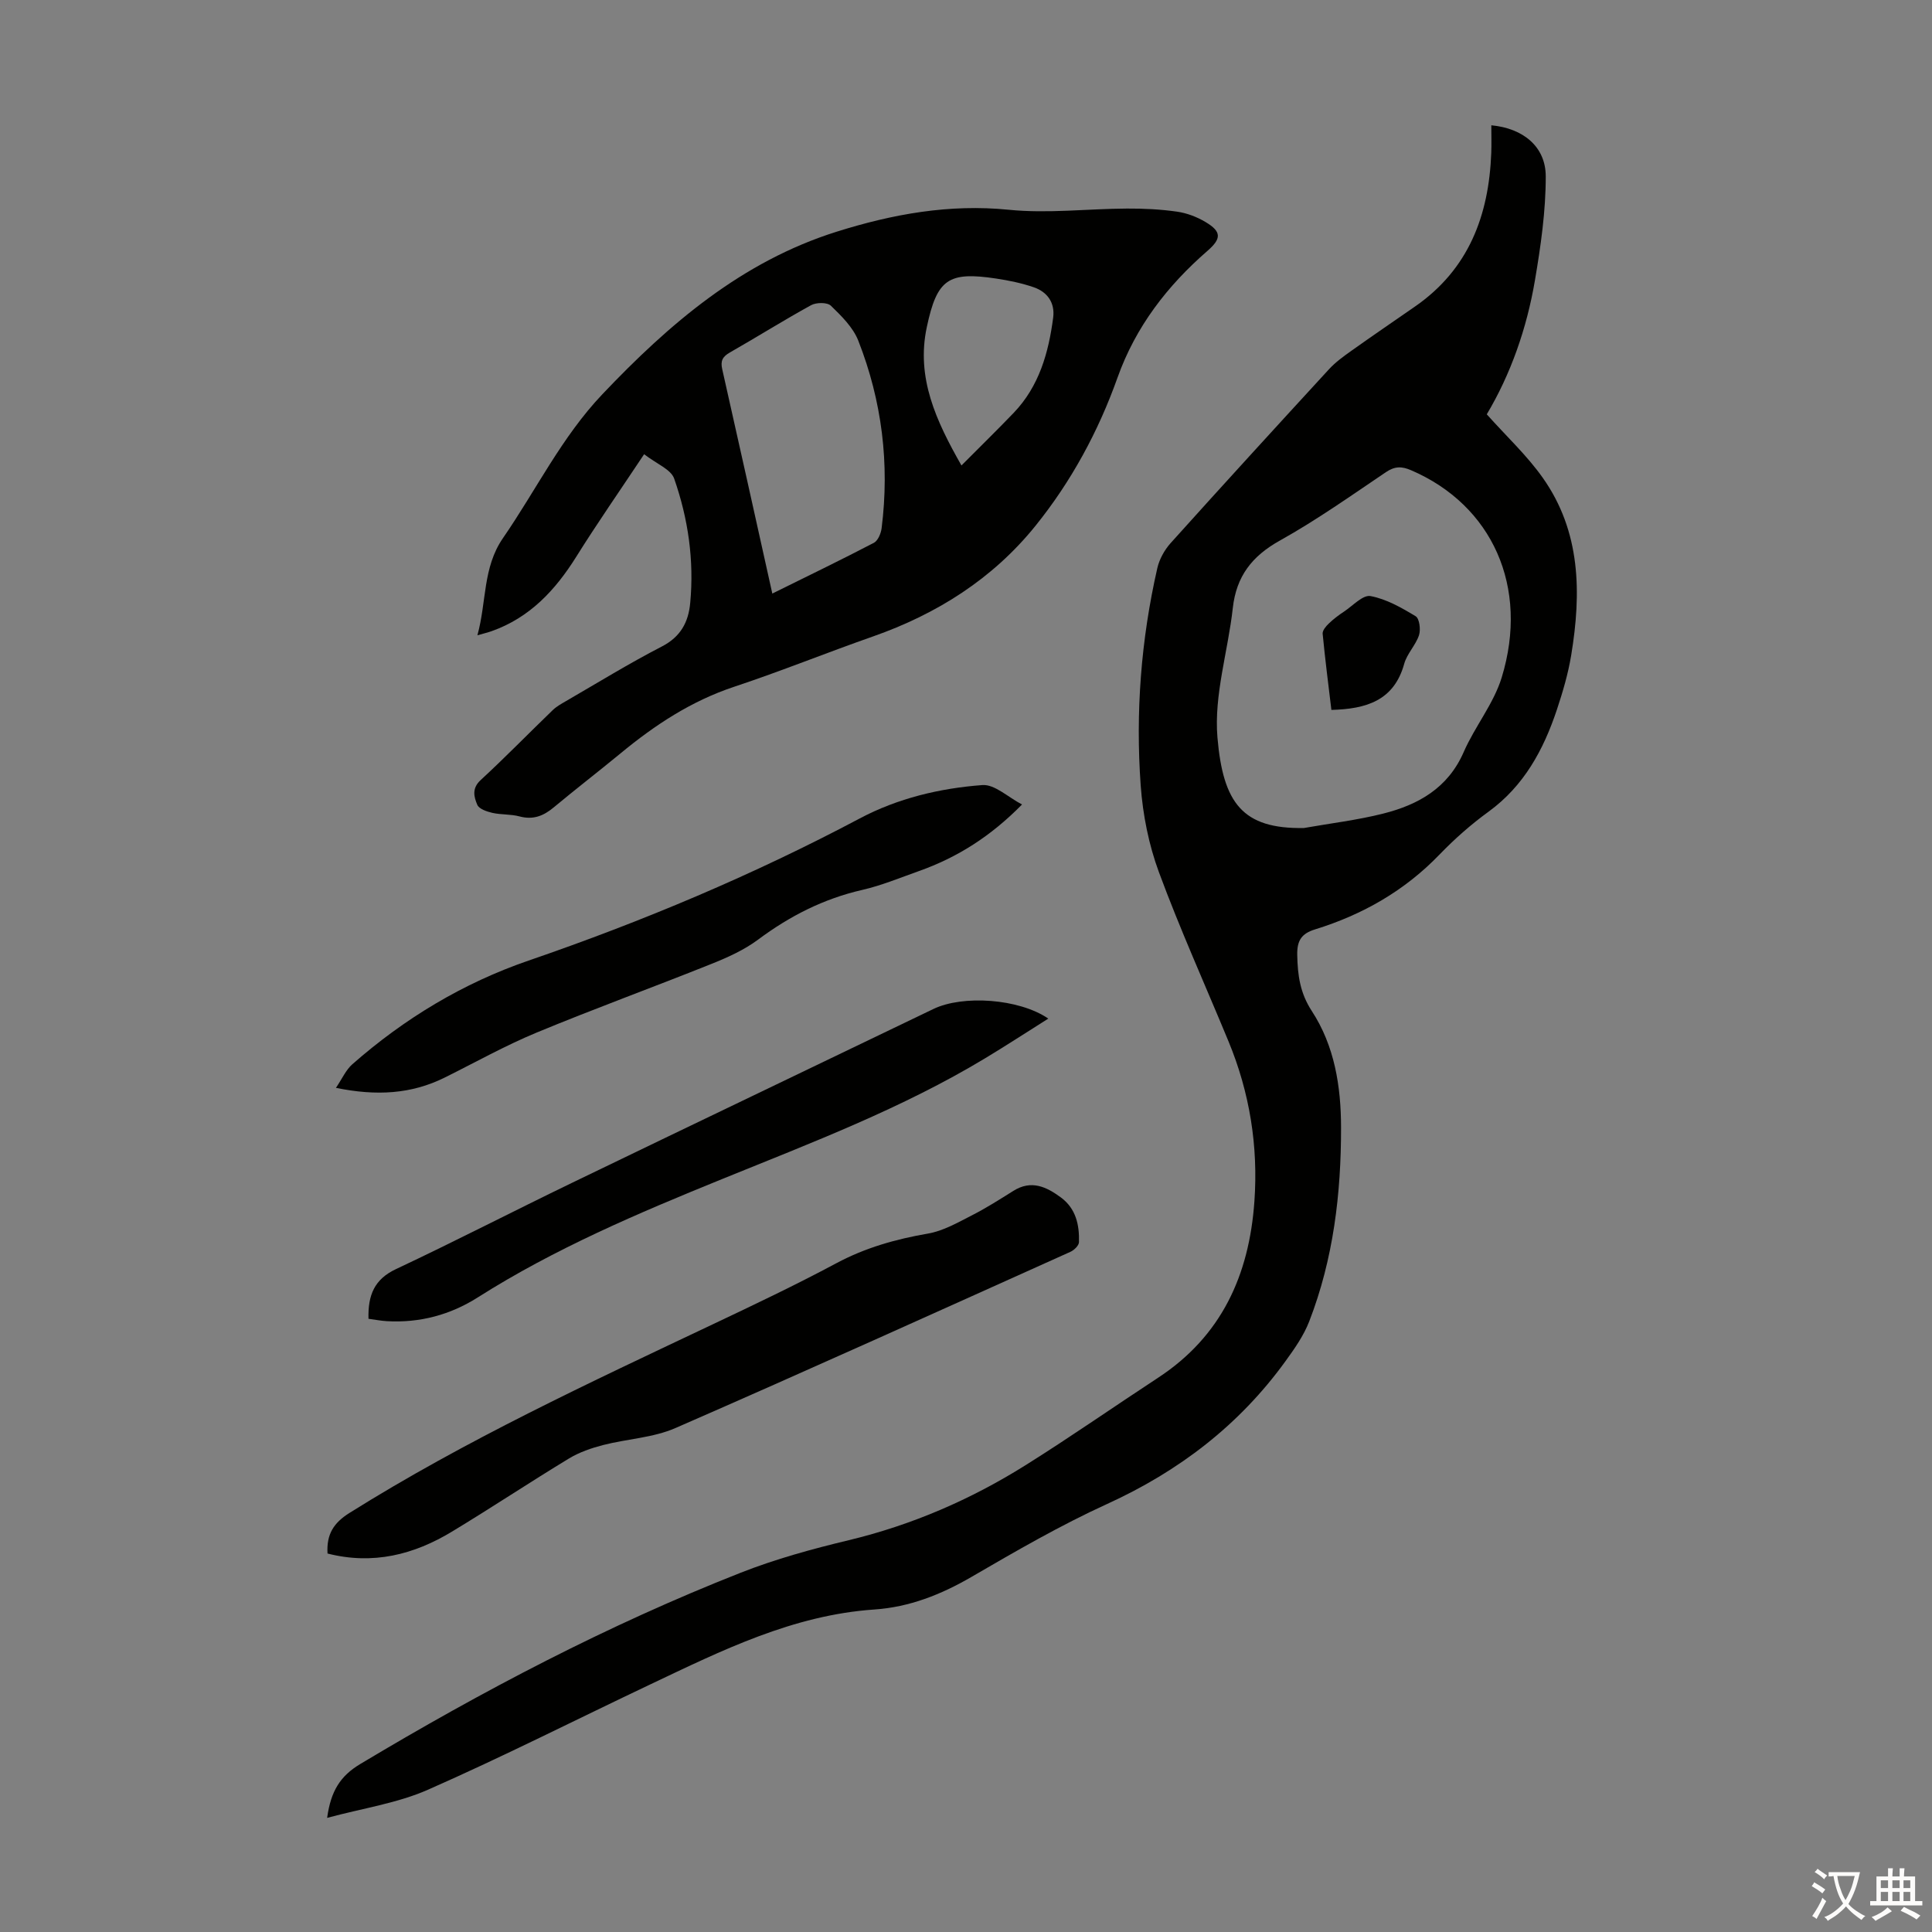 <svg enable-background="new 0 0 400 400" viewBox="0 0 400 400" xmlns="http://www.w3.org/2000/svg"><rect x="0" y="0" width="400" height="400" fill="#808080" stroke="none"/><g fill="#010100"><path d="m67.73 376.37c.77-5.62 2.76-8.69 6.86-11.15 25.27-15.14 51.28-28.78 78.7-39.58 7.25-2.86 14.85-4.94 22.44-6.76 13.09-3.15 25.24-8.41 36.57-15.51 9.29-5.82 18.28-12.1 27.45-18.11 13.18-8.63 18.88-21.3 19.96-36.52.81-11.47-.97-22.53-5.37-33.16-4.82-11.66-10.03-23.18-14.4-35.01-2.1-5.68-3.33-11.87-3.77-17.92-1.09-15.13.06-30.2 3.44-45.02.42-1.85 1.48-3.76 2.75-5.18 10.85-12.07 21.81-24.05 32.79-36 1.34-1.46 3-2.66 4.62-3.81 4.37-3.11 8.8-6.13 13.21-9.19 11.1-7.7 15.28-18.84 15.77-31.8.07-1.89.01-3.79.01-5.71 6.56.61 11.26 4.4 11.27 10.56.01 7.19-1.03 14.44-2.24 21.55-1.69 9.96-5.03 19.45-9.97 27.73 4.09 4.58 8.31 8.5 11.57 13.11 7.92 11.18 8.03 23.88 5.91 36.76-.63 3.84-1.75 7.63-2.98 11.33-2.77 8.29-6.8 15.73-14.13 21.07-3.61 2.62-7.01 5.62-10.11 8.83-7.24 7.53-15.95 12.49-25.81 15.54-2.8.86-3.75 2.31-3.69 5.28.08 4.19.57 7.88 3.02 11.63 4.71 7.21 6.04 15.61 6.05 24.09.02 13.73-1.59 27.27-6.59 40.16-1.14 2.95-3.05 5.67-4.93 8.26-9.58 13.23-22.04 22.76-36.93 29.55-9.64 4.4-18.88 9.75-28.06 15.09-6.31 3.67-12.87 6.26-20.11 6.75-16.84 1.15-31.57 8.47-46.4 15.51-15.35 7.28-30.51 14.97-46.04 21.81-6.34 2.79-13.45 3.82-20.86 5.82zm202.24-204.94c5.48-.97 11.05-1.63 16.43-2.99 7.25-1.83 13.39-5.28 16.64-12.73 2.31-5.29 6.2-10 7.87-15.44 5.74-18.75-1.97-35.69-18.75-42.91-1.92-.83-3.36-.86-5.2.38-7.23 4.88-14.38 9.94-21.98 14.18-5.78 3.22-9.01 7.4-9.74 13.95-.99 8.97-3.93 18.04-3.18 26.82 1.16 13.56 5.18 18.97 17.91 18.74z"/><path d="m133.36 94.04c-5.08 7.64-9.74 14.33-14.06 21.24-4.34 6.93-9.63 12.61-17.53 15.4-.73.26-1.49.44-2.93.85 1.93-6.97 1.07-14 5.3-20.13 6.85-9.92 12.14-20.89 20.56-29.76 13.86-14.6 28.9-27.5 48.52-33.67 11.55-3.63 23.29-5.78 35.65-4.54 8.06.81 16.3-.21 24.46-.25 3.45-.02 6.94.15 10.36.64 2.04.29 4.14 1.09 5.92 2.16 3.32 1.98 3.3 3.42.38 5.96-8.33 7.24-14.87 15.72-18.62 26.24-3.97 11.15-9.58 21.5-16.99 30.69-8.85 10.97-20.4 18.26-33.69 22.92-9.59 3.36-19.03 7.19-28.67 10.39-8.89 2.95-16.45 7.93-23.56 13.81-4.58 3.77-9.28 7.39-13.84 11.19-2.12 1.77-4.26 2.6-7.06 1.85-1.82-.49-3.8-.32-5.64-.74-1.14-.26-2.74-.81-3.1-1.66-.69-1.62-1.18-3.4.69-5.12 5.1-4.7 9.94-9.68 14.94-14.5.79-.76 1.8-1.31 2.76-1.87 6.58-3.81 13.07-7.81 19.82-11.29 3.89-2.01 5.5-5.03 5.87-9.01.83-8.82-.42-17.46-3.32-25.75-.67-1.92-3.63-3.04-6.22-5.05zm26.54 28.85c7.28-3.6 14.2-6.95 21.02-10.5.85-.44 1.47-1.95 1.61-3.03 1.68-13.34.07-26.35-4.83-38.83-1.08-2.75-3.48-5.11-5.68-7.24-.75-.72-3.02-.7-4.1-.1-5.68 3.12-11.18 6.58-16.81 9.79-1.51.86-1.98 1.74-1.58 3.46 3.45 15.26 6.83 30.54 10.37 46.45zm39.16-26.52c3.75-3.77 7.34-7.28 10.81-10.89 5.27-5.5 7.23-12.44 8.18-19.74.39-3.04-1.19-5.29-4.01-6.26-2.51-.87-5.17-1.41-7.81-1.81-9.89-1.49-12.23.11-14.34 10.03-2.26 10.52 1.94 19.48 7.17 28.67z"/><path d="m67.81 321.64c-.23-3.99 1.26-6.33 4.51-8.38 24.04-15.07 49.7-26.97 75.26-39.08 8.59-4.07 17.18-8.15 25.55-12.63 6.02-3.22 12.32-5 18.99-6.15 3.15-.54 6.15-2.27 9.07-3.76 2.97-1.51 5.8-3.32 8.63-5.09 3.7-2.32 6.82-.85 9.84 1.38 3.11 2.31 3.83 5.68 3.73 9.25-.02.7-1.01 1.66-1.78 2-27.22 12.24-54.41 24.55-81.76 36.48-4.62 2.02-10.01 2.24-14.98 3.52-2.44.63-4.94 1.49-7.08 2.79-8.13 4.93-16.05 10.2-24.19 15.12-7.88 4.78-16.37 6.95-25.79 4.55z"/><path d="m211.6 166.56c-6.48 6.6-13.41 10.97-21.33 13.78-3.89 1.38-7.75 2.99-11.76 3.91-8 1.83-15.01 5.41-21.56 10.29-2.9 2.16-6.35 3.71-9.74 5.06-12.02 4.82-24.21 9.25-36.17 14.21-6.48 2.69-12.65 6.15-18.95 9.28-6.9 3.43-14.11 3.86-22.54 2.14 1.29-1.9 2.06-3.71 3.4-4.89 10.78-9.47 22.92-16.8 36.48-21.46 23.6-8.11 46.51-17.73 68.57-29.43 7.88-4.18 16.57-6.25 25.39-6.91 2.55-.19 5.3 2.51 8.21 4.02z"/><path d="m76.29 273.04c-.13-4.9 1.22-8.18 5.68-10.28 12.22-5.75 24.22-11.95 36.38-17.83 24.94-12.06 49.94-24 74.9-36.03 6.1-2.94 17.73-2.16 23.79 1.99-4.45 2.8-8.71 5.58-13.07 8.21-17.21 10.38-35.93 17.48-54.46 25.01-17.4 7.07-34.67 14.4-50.6 24.51-5.71 3.62-12.04 5.31-18.85 4.91-1.22-.07-2.42-.31-3.77-.49z"/><path d="m275.65 146.98c-.62-5.19-1.3-10.47-1.81-15.77-.06-.67.68-1.55 1.27-2.11.96-.93 2.04-1.74 3.16-2.48 1.81-1.2 3.9-3.5 5.48-3.21 3.28.61 6.43 2.41 9.35 4.18.78.47 1.07 2.76.69 3.92-.69 2.08-2.48 3.82-3.06 5.91-2.11 7.64-7.85 9.37-15.08 9.56z"/></g><path d="m377.9 391.2c-.2.3-.4.5-.6.8-.7-.6-1.4-1-2.2-1.5.2-.3.4-.5.5-.8.6.4 1.4.8 2.3 1.5zm-1.8 6.1c-.2-.2-.5-.4-.9-.6.4-.6.8-1.2 1.2-1.9s.7-1.3.9-1.9c.3.3.5.5.8.7-.7 1.3-1.4 2.6-2 3.7zm2.2-9c-.3.3-.5.5-.6.8-.6-.6-1.3-1.1-2-1.5.3-.3.5-.5.6-.7.6.5 1.3.9 2 1.4zm.3.2v-.9h2 4.5c-.3 1.3-.6 2.5-1 3.6s-.9 2.1-1.4 3c.4.5 1 1 1.6 1.4s1.2.8 1.9 1.1c-.3.2-.5.4-.8.8-.4-.3-1-.7-1.6-1.2s-1.2-1.1-1.6-1.6c-.5.6-1.1 1.1-1.7 1.6s-1.4.9-2.1 1.4c-.1-.3-.3-.5-.7-.8.6-.2 1.2-.5 1.9-1s1.4-1.1 2-1.8c-.5-.8-.9-1.6-1.2-2.5s-.6-2-.8-3.2c-.4.1-.7.1-1 .1zm2.5 2.7c.3 1 .7 1.7 1 2.2.3-.5.6-1.1 1-2s.6-1.9.9-3h-3.2-.4c.1.9.3 1.8.7 2.8z" fill="#fcfbfa"/><path d="m396.5 388.5v1.5 3.6h1.5v.9c-.4 0-1 0-1.7 0h-7.9c-.5 0-.9 0-1.2 0v-.9h1.3v-3.5c0-.7 0-1.2 0-1.6h2.4c0-.8 0-1.4 0-1.7h1c0 .3-.1.8-.1 1.7h1.5c0-.8 0-1.4 0-1.7h1c0 .3-.1.9-.1 1.7zm-8.2 9.2c-.2-.3-.5-.5-.8-.8.8-.3 1.4-.6 1.9-.9s1-.7 1.4-1.1c.3.3.6.5.9.8-1.6 1-2.8 1.6-3.4 2zm2.6-6.8v-1.6h-1.5v1.6zm0 2.7v-1.9h-1.5v1.9zm2.4-2.7v-1.6h-1.5v1.6zm0 2.7v-1.9h-1.5v1.9zm.2 2 .7-.8c.4.2.9.5 1.6.8s1.3.7 1.8 1c-.3.3-.5.5-.8.8-.4-.3-1.5-1-3.3-1.8zm2-4.7v-1.6h-1.4v1.6zm0 2.7v-1.9h-1.4v1.9z" fill="#fcfbfa"/></svg>
